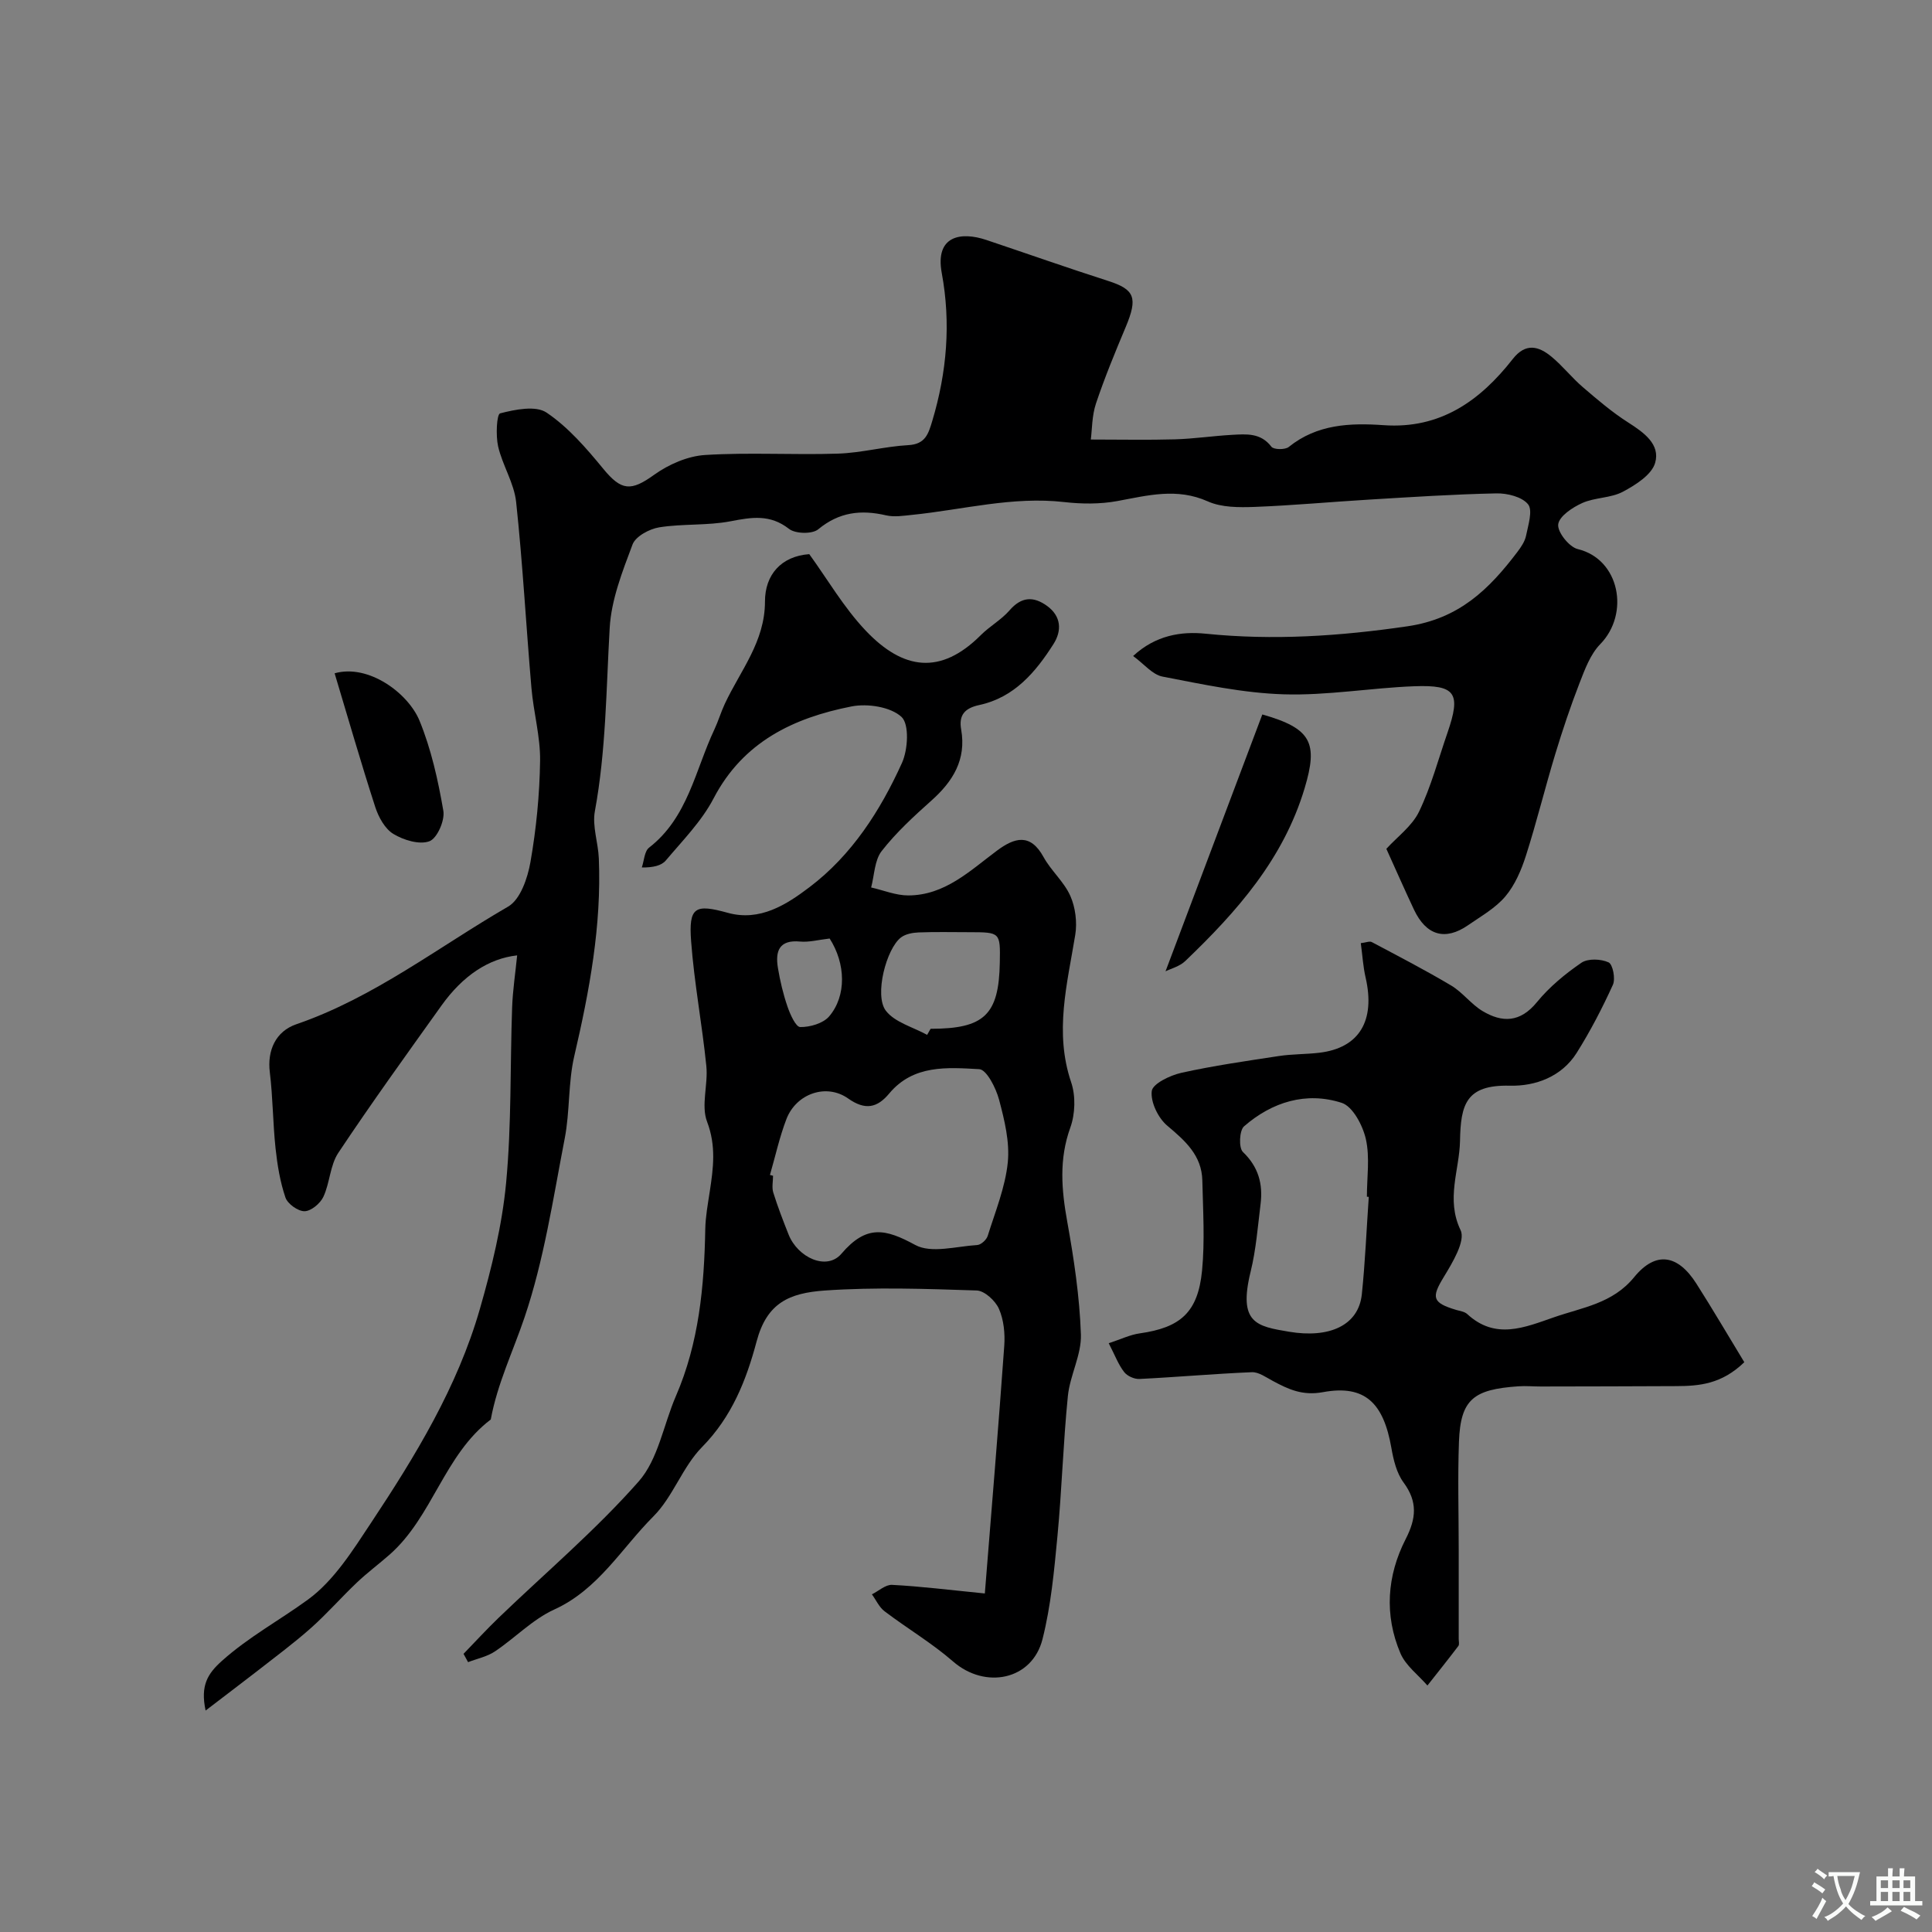 <svg enable-background="new 0 0 400 400" viewBox="0 0 400 400" xmlns="http://www.w3.org/2000/svg"><rect x="0" y="0" width="400" height="400" fill="#808080" stroke="none"/><g fill="#000001"><path d="m42.57 354.15c-1.13-5.24.47-7.67 3.36-10.27 5.52-4.95 11.97-8.43 17.84-12.71 5.37-3.92 9.26-10.16 13.05-15.88 9.19-13.86 17.88-28.11 22.52-44.24 2.46-8.56 4.62-17.37 5.45-26.2 1.13-12.02.81-24.17 1.24-36.27.13-3.58.68-7.15 1.04-10.78-5.86.65-11.21 4.14-15.69 10.42-7.21 10.09-14.47 20.15-21.34 30.47-1.71 2.57-1.74 6.21-3.09 9.1-.64 1.37-2.54 2.96-3.89 2.98-1.36.02-3.51-1.52-3.96-2.83-1.11-3.25-1.68-6.75-2.05-10.19-.56-5.24-.55-10.54-1.19-15.77-.55-4.5 1.21-8.45 5.49-9.92 16.07-5.52 29.4-15.99 43.87-24.37 2.51-1.46 4.02-5.89 4.6-9.19 1.21-6.91 1.9-13.97 2-20.98.07-5.01-1.36-10.03-1.79-15.07-1.11-12.84-1.8-25.71-3.17-38.52-.42-3.92-2.83-7.59-3.73-11.51-.51-2.25-.3-6.66.42-6.84 3.1-.8 7.38-1.67 9.62-.15 4.49 3.03 8.24 7.38 11.73 11.63 3.76 4.58 5.73 4.7 10.55 1.23 3-2.15 6.94-3.87 10.56-4.09 9.13-.57 18.32.02 27.48-.28 4.87-.16 9.69-1.49 14.57-1.76 3.56-.19 4.16-2.38 4.96-5.02 3.02-10.07 3.88-20.24 1.96-30.62-1.43-7.74 3.97-8.6 9.2-6.85 8.43 2.83 16.83 5.79 25.3 8.51 5.44 1.75 6.12 3.46 3.61 9.47-2.2 5.24-4.38 10.51-6.18 15.89-.85 2.54-.8 5.39-1.07 7.46 6.21 0 11.83.12 17.45-.04 3.94-.12 7.86-.71 11.8-.93 2.95-.16 5.93-.45 8.14 2.46.47.62 2.83.66 3.59.05 5.87-4.73 12.71-5 19.68-4.51 11.71.82 19.94-5.06 26.7-13.7 2.67-3.41 5.37-2.68 8.04-.46 2.3 1.9 4.18 4.32 6.44 6.26 3.03 2.6 6.09 5.22 9.45 7.36 3.24 2.07 6.65 4.51 5.55 8.34-.71 2.47-4.05 4.58-6.68 5.98-2.5 1.33-5.78 1.16-8.4 2.33-2.03.91-4.79 2.74-4.99 4.43-.19 1.59 2.27 4.68 4.04 5.11 8.7 2.09 10.82 13.38 4.66 19.69-2.04 2.09-3.18 5.21-4.28 8.04-1.88 4.84-3.53 9.78-5.04 14.75-2.12 6.98-3.85 14.08-6.07 21.02-.95 2.97-2.27 6.06-4.25 8.41-2.05 2.43-5.05 4.11-7.73 5.97-4.73 3.27-8.66 2.13-11.19-3.23-1.94-4.12-3.77-8.29-5.72-12.59 2.27-2.5 5.33-4.71 6.77-7.7 2.49-5.18 3.99-10.85 5.88-16.32 2.83-8.2 1.75-9.96-6.86-9.64-9.03.34-18.06 1.95-27.05 1.67-8.4-.26-16.79-2.07-25.09-3.67-2.09-.4-3.82-2.62-6.08-4.26 4.67-4.32 9.98-5.13 15-4.62 14.05 1.43 27.79.51 41.78-1.53 10.74-1.57 16.92-7.68 22.75-15.36.78-1.03 1.59-2.21 1.83-3.43.44-2.18 1.42-5.21.41-6.47-1.25-1.55-4.31-2.31-6.56-2.26-8.8.18-17.6.76-26.39 1.29-7.89.47-15.77 1.21-23.66 1.51-3.24.12-6.85.13-9.69-1.14-6.42-2.87-12.45-1.23-18.75-.07-3.55.65-7.34.62-10.95.21-10.73-1.23-21.05 1.59-31.55 2.65-1.78.18-3.66.49-5.35.1-5.2-1.21-9.73-.7-14.07 2.89-1.23 1.02-4.73.94-6.04-.09-3.93-3.07-7.72-2.42-12.09-1.58-4.83.93-9.92.48-14.79 1.26-2.04.33-4.89 1.87-5.52 3.55-2.1 5.59-4.4 11.43-4.73 17.28-.73 12.68-.75 25.37-3.07 37.95-.57 3.1.69 6.5.82 9.77.58 13.91-1.94 27.42-5.08 40.91-1.29 5.54-.89 11.45-1.98 17.06-2.41 12.46-4.29 25.17-8.34 37.11-2.37 6.99-5.62 13.71-6.97 21.08-9.67 7.32-12.02 20.13-20.96 27.99-2.22 1.95-4.61 3.73-6.75 5.76-3.24 3.07-6.19 6.46-9.52 9.42-3.55 3.15-7.38 5.98-11.12 8.91-3.28 2.54-6.6 5.04-10.69 8.18z"/><path d="m203.9 329.91c1.38-17.3 2.81-34.27 4.02-51.25.18-2.55-.09-5.39-1.1-7.68-.73-1.67-2.98-3.75-4.61-3.8-10.48-.34-21.02-.72-31.47.01-7.3.52-11.96 2.52-14.09 10.53-2.16 8.1-5.14 15.62-11.31 21.89-4.04 4.1-5.99 10.27-10.06 14.34-6.61 6.62-11.4 15.13-20.54 19.29-4.48 2.04-8.11 5.89-12.29 8.68-1.62 1.08-3.68 1.49-5.54 2.21-.31-.57-.62-1.14-.94-1.72 2.41-2.49 4.76-5.05 7.25-7.45 9.73-9.36 20.11-18.15 29.01-28.24 4.05-4.59 5.14-11.75 7.71-17.68 4.79-11.06 5.86-22.73 6.08-34.58.05-2.6.54-5.2.93-7.78.74-4.85 1.35-9.44-.56-14.45-1.28-3.36.24-7.69-.15-11.51-.87-8.63-2.51-17.19-3.15-25.83-.54-7.16.83-7.77 7.59-5.9 6.65 1.84 12.14-1.69 16.93-5.32 8.76-6.64 14.65-15.83 19.13-25.71 1.25-2.76 1.55-8.02-.1-9.54-2.27-2.08-7.03-2.81-10.34-2.16-12 2.36-22.45 7.31-28.57 19.06-2.46 4.71-6.39 8.69-9.87 12.82-.91 1.08-2.63 1.49-4.98 1.46.48-1.4.53-3.35 1.51-4.11 8.05-6.25 9.54-16.04 13.52-24.47.81-1.73 1.35-3.58 2.16-5.31 3.21-6.87 8.31-12.84 8.31-21.18 0-5.51 3.33-9.37 9.17-9.8 3.76 5.18 7.15 11.05 11.68 15.83 7.77 8.19 15.53 9.24 23.83.94 1.85-1.85 4.26-3.18 5.96-5.14 2.47-2.85 4.97-2.94 7.78-.9 2.94 2.15 3.06 5.13 1.32 7.87-3.71 5.85-8.16 11.09-15.38 12.64-3.02.65-4.27 2.09-3.74 5.07 1.09 6.22-1.69 10.72-6.15 14.7-3.65 3.26-7.31 6.62-10.3 10.45-1.5 1.92-1.51 5-2.19 7.55 2.56.58 5.11 1.65 7.67 1.65 7.59-.01 12.79-5.11 18.39-9.28 3.62-2.69 6.89-3.68 9.64 1.34 1.56 2.84 4.25 5.12 5.54 8.04 1.06 2.39 1.44 5.47 1.02 8.06-1.66 10.16-4.37 20.15-.84 30.55.95 2.81.83 6.54-.18 9.35-2.37 6.56-1.83 12.86-.64 19.48 1.39 7.71 2.56 15.54 2.83 23.36.14 4.21-2.27 8.45-2.7 12.76-.97 9.65-1.24 19.37-2.16 29.03-.68 7.14-1.34 14.37-3.09 21.29-2.14 8.49-11.85 10.43-18.52 4.62-4.41-3.84-9.52-6.85-14.19-10.4-1.11-.84-1.75-2.32-2.61-3.5 1.39-.69 2.82-2.03 4.17-1.96 5.9.3 11.74 1.04 19.21 1.78zm-44.49-86.65c.21.06.43.11.64.17 0 1.16-.28 2.41.05 3.48.92 2.94 2.03 5.82 3.17 8.69 1.9 4.77 7.89 7.55 10.94 3.97 5.19-6.08 9.13-5.16 15.29-1.81 3.32 1.8 8.5.27 12.83.01.78-.05 1.91-1.08 2.16-1.88 1.57-5.03 3.63-10.05 4.16-15.21.43-4.24-.68-8.78-1.8-12.99-.64-2.41-2.58-6.25-4.11-6.33-6.58-.36-13.63-.98-18.64 5.04-2.5 3-4.98 3.51-8.5 1.03-4.51-3.19-10.73-1.02-12.77 4.24-1.44 3.74-2.3 7.72-3.42 11.59zm32.54-29c.24-.42.48-.84.72-1.26 11.12 0 14.14-2.89 14.33-13.72.11-6.27.11-6.27-6.34-6.28-3.5 0-7-.09-10.49.05-1.23.05-2.68.32-3.62 1.03-3.04 2.3-5.58 11.99-3.15 15.17 1.86 2.43 5.63 3.39 8.55 5.01zm-20.18-19.95c-2.3.26-4.23.8-6.1.63-4.39-.42-5.18 2.01-4.61 5.46.45 2.71 1.09 5.41 1.98 8 .55 1.61 1.72 4.23 2.64 4.24 2.02.03 4.73-.75 5.98-2.2 3.64-4.27 3.44-10.93.11-16.13z"/><path d="m229.55 278.1c2.49-.81 4.41-1.76 6.42-2.04 8.41-1.19 12.05-4.33 12.9-12.97.6-6.18.2-12.46.06-18.69-.12-5.18-3.53-8.2-7.25-11.33-1.89-1.58-3.5-4.9-3.22-7.18.19-1.52 3.79-3.25 6.11-3.77 6.67-1.48 13.45-2.45 20.21-3.48 2.76-.42 5.59-.35 8.36-.68 8.27-.98 11.66-6.6 9.59-15.59-.51-2.2-.64-4.48-.99-7.1 1.09-.13 1.82-.46 2.26-.23 5.52 2.93 11.09 5.81 16.46 9.01 2.36 1.41 4.11 3.85 6.47 5.27 4.09 2.45 7.81 2.4 11.26-1.82 2.57-3.15 5.85-5.86 9.22-8.17 1.35-.92 4.05-.81 5.63-.08.88.41 1.46 3.4.89 4.65-2.2 4.83-4.67 9.59-7.49 14.08-3.12 4.96-8.57 6.93-13.84 6.8-9.11-.22-10.18 3.91-10.32 11.42-.11 6.05-2.97 12.05.12 18.5 1.06 2.21-1.69 6.74-3.5 9.72-2.56 4.2-2.4 5.3 2.61 6.79.78.23 1.71.34 2.26.85 5.84 5.38 11.82 2.8 17.99.66 5.9-2.05 12.1-2.83 16.57-8.29 4.47-5.47 9.04-4.71 12.88 1.32 3.41 5.35 6.61 10.83 9.93 16.28-4.7 4.55-9.33 4.93-14.06 4.95-9.36.05-18.71.06-28.07.08-1.55 0-3.11-.15-4.65-.04-9.25.64-11.98 2.64-12.3 11.52-.27 7.38-.05 14.79-.05 22.18v18.59c0 .5.17 1.15-.07 1.47-2.09 2.76-4.27 5.47-6.41 8.19-1.9-2.2-4.49-4.11-5.58-6.66-3.38-7.93-2.8-16.07 1.08-23.66 2.19-4.27 2.51-7.72-.44-11.72-1.44-1.95-2.09-4.68-2.52-7.15-1.61-9.23-5.4-13.16-14.16-11.55-4.25.78-7.14-.58-10.4-2.33-1.39-.74-2.91-1.86-4.33-1.8-7.77.32-15.51 1.02-23.28 1.4-1.06.05-2.53-.61-3.16-1.44-1.18-1.51-1.87-3.4-3.19-5.96zm53.84-30.3c-.13-.01-.26-.02-.39-.03 0-3.99.64-8.12-.21-11.92-.64-2.83-2.71-6.78-5.01-7.52-7.36-2.37-14.42-.18-20.22 4.87-.97.85-1.12 4.45-.23 5.3 3.22 3.09 4.17 6.63 3.66 10.77-.58 4.69-.94 9.45-2.06 14.01-2.63 10.71 1.27 11.31 7.95 12.44 8.32 1.4 14.38-1.28 15.07-7.73.7-6.7.97-13.46 1.44-20.19z"/><path d="m241.31 201.1c6.71-17.8 13.39-35.52 20.04-53.18 10.23 2.91 11.56 5.91 8.76 15.27-4.39 14.66-14.02 25.54-24.69 35.76-1.18 1.14-3 1.6-4.11 2.15z"/><path d="m69.28 139.4c7.01-1.99 15.23 4.1 17.58 9.82 2.42 5.91 3.84 12.32 4.93 18.65.34 1.99-1.28 5.7-2.88 6.3-2.07.77-5.34-.23-7.46-1.51-1.75-1.05-3.07-3.47-3.75-5.55-2.97-9.18-5.64-18.46-8.42-27.71z"/></g><path d="m377.9 391.2c-.2.3-.4.5-.6.8-.7-.6-1.4-1-2.2-1.5.2-.3.4-.5.5-.8.6.4 1.4.8 2.3 1.5zm-1.8 6.1c-.2-.2-.5-.4-.9-.6.4-.6.8-1.2 1.2-1.9s.7-1.3.9-1.9c.3.3.5.5.8.7-.7 1.3-1.4 2.6-2 3.7zm2.2-9c-.3.3-.5.5-.6.8-.6-.6-1.3-1.1-2-1.5.3-.3.5-.5.6-.7.6.5 1.3.9 2 1.4zm.3.2v-.9h2 4.5c-.3 1.3-.6 2.5-1 3.6s-.9 2.1-1.4 3c.4.5 1 1 1.6 1.4s1.2.8 1.9 1.1c-.3.2-.5.4-.8.8-.4-.3-1-.7-1.6-1.2s-1.2-1.1-1.6-1.6c-.5.6-1.1 1.1-1.7 1.6s-1.4.9-2.1 1.4c-.1-.3-.3-.5-.7-.8.6-.2 1.2-.5 1.9-1s1.4-1.1 2-1.8c-.5-.8-.9-1.6-1.2-2.5s-.6-2-.8-3.2c-.4.1-.7.1-1 .1zm2.5 2.7c.2 1 .7 1.7 1 2.2.3-.5.6-1.1 1-2s.6-1.9.9-3h-3.2-.4c.1.9.3 1.8.7 2.8z" fill="#fafbfa"/><path d="m396.5 388.5v1.5 3.6h1.5v.9c-.4 0-1 0-1.7 0h-7.9c-.5 0-.9 0-1.2 0v-.9h1.3v-3.5c0-.7 0-1.2 0-1.6h2.4c0-.8 0-1.4 0-1.7h1c0 .3-.1.8-.1 1.7h1.5c0-.8 0-1.4 0-1.7h1c0 .3-.1.9-.1 1.7zm-8.2 9.2c-.2-.3-.5-.5-.8-.8.8-.3 1.4-.6 1.9-.9s1-.7 1.4-1.1c.3.3.6.5.9.8-1.6 1-2.8 1.6-3.4 2zm2.6-6.8v-1.6h-1.5v1.6zm0 2.7v-1.9h-1.5v1.9zm2.4-2.7v-1.6h-1.5v1.6zm0 2.7v-1.9h-1.5v1.9zm.2 2 .7-.8c.4.2.9.5 1.6.8s1.3.7 1.8 1c-.3.3-.5.5-.8.8-.4-.3-1.5-1-3.3-1.8zm2-4.7v-1.6h-1.4v1.6zm0 2.7v-1.9h-1.4v1.9z" fill="#fafbfa"/></svg>